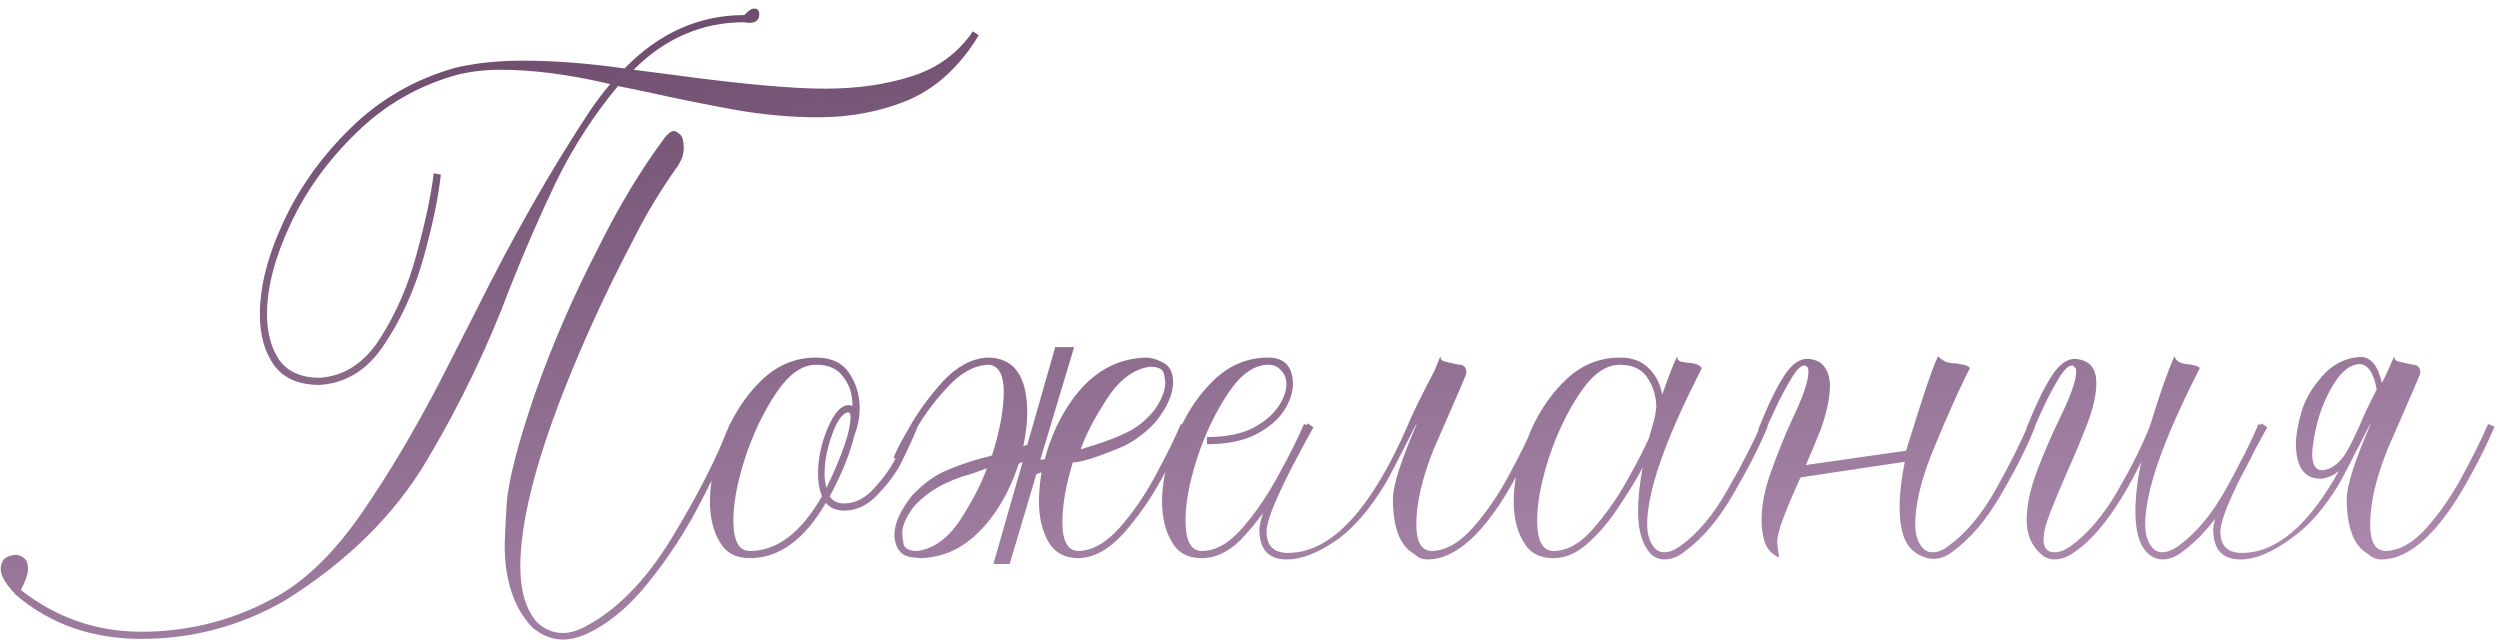 <?xml version="1.0" encoding="UTF-8"?> <svg xmlns="http://www.w3.org/2000/svg" width="215" height="55" viewBox="0 0 215 55" fill="none"> <path d="M48.443 55C47.472 55 46.576 54.645 45.755 53.936C44.187 52.256 43.403 49.904 43.403 46.88C43.403 46.507 43.459 45.331 43.571 43.352C43.72 41.336 44.523 38.2 45.979 33.944C47.472 29.688 49.301 25.469 51.467 21.288C53.221 17.741 55.125 14.587 57.179 11.824C57.477 11.451 57.739 11.264 57.963 11.264C58.075 11.264 58.243 11.357 58.467 11.544C58.691 11.731 58.803 12.123 58.803 12.72C58.803 13.205 58.653 13.691 58.355 14.176C56.787 16.379 55.461 18.581 54.379 20.784C52.139 25.04 50.16 29.352 48.443 33.72C45.979 40.029 44.747 45.032 44.747 48.728C44.747 50.819 45.232 52.424 46.203 53.544C46.875 54.141 47.603 54.44 48.387 54.44C48.909 54.44 49.451 54.309 50.011 54.048C52.885 52.629 55.461 50.053 57.739 46.32C60.016 42.587 61.696 39.283 62.779 36.408L63.339 36.632C62.592 38.499 61.565 40.683 60.259 43.184C58.989 45.648 57.496 47.944 55.779 50.072C54.061 52.237 52.213 53.749 50.235 54.608C49.6 54.869 49.003 55 48.443 55ZM12.155 54.944C7.936 54.944 4.352 53.693 1.403 51.192C0.507 50.259 0.059 49.512 0.059 48.952C0.059 48.541 0.189 48.224 0.451 48C0.749 47.813 1.048 47.72 1.347 47.72C1.608 47.72 1.851 47.813 2.075 48C2.299 48.187 2.411 48.485 2.411 48.896C2.411 49.344 2.205 49.96 1.795 50.744C4.856 53.133 8.309 54.328 12.155 54.328C16.411 54.328 20.387 53.264 24.083 51.136C26.547 49.68 28.899 47.328 31.139 44.08C33.379 40.832 35.581 37.136 37.747 32.992L40.827 26.944C44.075 20.411 47.379 14.605 50.739 9.528C51.299 8.707 51.877 7.941 52.475 7.232C49.003 6.411 45.867 6 43.067 6C41.685 6 40.416 6.149 39.259 6.448C35.936 7.381 33.061 9.043 30.635 11.432C28.208 13.784 26.323 16.397 24.979 19.272C23.635 22.147 22.963 24.723 22.963 27C22.963 28.605 23.317 29.931 24.027 30.976C24.773 31.984 25.931 32.488 27.499 32.488C29.627 32.339 31.363 31.2 32.707 29.072C34.088 26.907 35.133 24.48 35.843 21.792C36.589 19.067 37.075 16.771 37.299 14.904L37.915 15.016C37.691 17.032 37.187 19.44 36.403 22.24C35.619 25.003 34.499 27.467 33.043 29.632C31.624 31.797 29.776 32.955 27.499 33.104C25.707 33.104 24.4 32.544 23.579 31.424C22.757 30.267 22.347 28.811 22.347 27.056C22.347 24.629 23.037 21.941 24.419 18.992C25.8 16.043 27.741 13.355 30.243 10.928C32.744 8.501 35.712 6.803 39.147 5.832C40.901 5.421 42.824 5.216 44.915 5.216C47.64 5.216 50.571 5.44 53.707 5.888C56.693 2.827 60.128 1.296 64.011 1.296C64.347 0.923 64.627 0.736 64.851 0.736C65.149 0.736 65.299 0.904 65.299 1.24C65.299 1.725 65 1.968 64.403 1.968L64.011 1.912C60.389 1.912 57.216 3.275 54.491 6L57.963 6.448C63.749 7.232 68.08 7.624 70.955 7.624C73.717 7.624 76.2 7.269 78.403 6.56C80.643 5.851 82.397 4.563 83.667 2.696L84.171 3.032C82.565 5.683 80.568 7.531 78.179 8.576C75.789 9.584 73.176 10.088 70.339 10.088C67.987 10.088 65.56 9.864 63.059 9.416C60.595 8.968 58.112 8.464 55.611 7.904L53.147 7.4C51.093 9.864 49.339 12.571 47.883 15.52C46.464 18.469 45.12 21.549 43.851 24.76C41.947 29.837 39.576 34.765 36.739 39.544C33.939 44.285 29.832 48.336 24.419 51.696C20.611 53.861 16.523 54.944 12.155 54.944ZM64.47 48C63.276 48 62.417 47.533 61.894 46.6C61.334 45.667 61.054 44.509 61.054 43.128C61.054 41.448 61.446 39.656 62.23 37.752C62.977 35.811 64.022 34.168 65.366 32.824C66.748 31.443 68.353 30.752 70.182 30.752C71.489 30.752 72.441 31.2 73.038 32.096C73.636 32.992 73.934 34 73.934 35.12C73.934 35.643 73.86 36.184 73.71 36.744C73.486 37.416 73.374 37.789 73.374 37.864C72.926 39.432 72.254 41.037 71.358 42.68C71.62 43.091 72.03 43.296 72.59 43.296C73.524 43.296 74.382 42.867 75.166 42.008C75.95 41.149 76.548 40.328 76.958 39.544C77.556 38.349 78.022 37.323 78.358 36.464L78.918 36.688C78.582 37.547 78.116 38.573 77.518 39.768C77.07 40.664 76.398 41.579 75.502 42.512C74.644 43.445 73.673 43.912 72.59 43.912C71.918 43.912 71.396 43.688 71.022 43.24C69.193 46.413 67.009 48 64.47 48ZM64.47 47.384C66.822 47.384 68.894 45.816 70.686 42.68C70.462 42.12 70.35 41.485 70.35 40.776C70.35 39.432 70.63 38.107 71.19 36.8C71.75 35.493 72.348 34.84 72.982 34.84L73.318 34.896C73.318 33.925 73.057 33.104 72.534 32.432C72.049 31.723 71.265 31.368 70.182 31.368C68.988 31.368 67.849 32.171 66.766 33.776C65.684 35.381 64.788 37.248 64.078 39.376C63.406 41.467 63.07 43.259 63.07 44.752C63.07 46.507 63.537 47.384 64.47 47.384ZM71.078 41.952C72.46 39.077 73.15 37.043 73.15 35.848C73.15 35.624 73.094 35.493 72.982 35.456C72.684 35.456 72.366 35.736 72.03 36.296C71.732 36.856 71.47 37.547 71.246 38.368C71.022 39.189 70.91 39.973 70.91 40.72C70.91 41.168 70.966 41.579 71.078 41.952ZM92.935 38.648L94.167 38.256C95.138 37.957 96.052 37.603 96.911 37.192C97.77 36.781 98.554 36.147 99.263 35.288C99.898 34.392 100.215 33.589 100.215 32.88C100.215 32.805 100.178 32.563 100.103 32.152C100.028 31.741 99.618 31.536 98.871 31.536C97.452 31.76 96.22 32.693 95.175 34.336C94.13 35.941 93.383 37.379 92.935 38.648ZM78.935 47.384C80.354 47.16 81.586 46.245 82.631 44.64C83.676 42.997 84.423 41.541 84.871 40.272L83.639 40.72C81.399 41.317 79.7 42.288 78.543 43.632C77.908 44.491 77.591 45.237 77.591 45.872C77.591 46.021 77.628 46.32 77.703 46.768C77.778 47.179 78.188 47.384 78.935 47.384ZM86.831 48.504H85.431L87.951 39.712L87.615 39.88C86.719 42.568 85.431 44.659 83.751 46.152C82.444 47.309 80.951 47.925 79.271 48C79.047 48 78.842 47.981 78.655 47.944C77.572 47.907 76.994 47.272 76.919 46.04C76.919 45.032 77.423 43.893 78.431 42.624C79.402 41.579 80.447 40.832 81.567 40.384C82.724 39.899 83.938 39.507 85.207 39.208L85.319 39.152C85.954 37.173 86.29 35.381 86.327 33.776C86.327 32.171 85.86 31.368 84.927 31.368C83.732 31.443 82.575 32.096 81.455 33.328C80.335 34.523 79.402 35.792 78.655 37.136C77.908 38.443 77.498 39.264 77.423 39.6L76.863 39.376C76.975 38.965 77.423 38.088 78.207 36.744C78.991 35.363 79.962 34.037 81.119 32.768C82.314 31.499 83.583 30.827 84.927 30.752C87.204 30.752 88.343 32.339 88.343 35.512C88.343 36.333 88.231 37.285 88.007 38.368L88.343 38.256L90.751 29.856H92.375L89.463 39.544L89.855 39.488C90.042 38.704 90.359 37.808 90.807 36.8C92.636 32.917 95.175 30.901 98.423 30.752C98.946 30.752 99.412 30.864 99.823 31.088C100.532 31.349 100.887 31.947 100.887 32.88C100.887 33.888 100.383 35.027 99.375 36.296C98.404 37.341 97.359 38.088 96.239 38.536C94.26 39.357 92.935 39.768 92.263 39.768C91.666 41.709 91.367 43.427 91.367 44.92C91.367 46.563 91.834 47.384 92.767 47.384C93.962 47.347 95.138 46.675 96.295 45.368C97.452 44.061 98.479 42.568 99.375 40.888C100.308 39.171 101.036 37.696 101.559 36.464L102.119 36.688C101.596 37.957 100.85 39.469 99.879 41.224C98.908 42.979 97.807 44.547 96.575 45.928C95.343 47.272 94.074 47.963 92.767 48C91.423 48 90.49 47.403 89.967 46.208C89.556 45.349 89.351 44.323 89.351 43.128C89.351 42.344 89.426 41.504 89.575 40.608L89.127 40.776L86.831 48.504ZM103.353 48C102.159 48 101.3 47.533 100.777 46.6C100.217 45.667 99.937 44.509 99.937 43.128C99.937 41.448 100.329 39.656 101.113 37.752C101.86 35.811 102.905 34.168 104.249 32.824C105.631 31.443 107.236 30.752 109.065 30.752C110.447 30.752 111.156 31.499 111.193 32.992C111.193 33.739 110.932 34.523 110.409 35.344C109.887 36.128 109.084 36.8 108.001 37.36C106.919 37.92 105.519 38.2 103.801 38.2V37.584C105.369 37.584 106.657 37.341 107.665 36.856C108.673 36.333 109.42 35.717 109.905 35.008C110.391 34.299 110.633 33.645 110.633 33.048C110.633 32.563 110.484 32.171 110.185 31.872C109.924 31.536 109.551 31.368 109.065 31.368C107.871 31.368 106.732 32.171 105.649 33.776C104.567 35.381 103.671 37.248 102.961 39.376C102.289 41.467 101.953 43.259 101.953 44.752C101.953 46.507 102.42 47.384 103.353 47.384C104.548 47.384 105.724 46.712 106.881 45.368C108.039 44.024 109.065 42.512 109.961 40.832C110.895 39.152 111.623 37.696 112.145 36.464L112.705 36.688C112.183 37.957 111.436 39.469 110.465 41.224C109.495 42.979 108.393 44.547 107.161 45.928C105.967 47.309 104.697 48 103.353 48ZM122.756 48.112C122.308 48.112 121.916 47.944 121.58 47.608C120.385 46.936 119.788 45.349 119.788 42.848C119.825 41.691 120.479 39.637 121.748 36.688L121.86 36.352C120.329 39.376 119.396 41.168 119.06 41.728C117.828 43.744 116.521 45.275 115.14 46.32C113.46 47.515 111.967 48.112 110.66 48.112C109.092 48.112 108.308 47.253 108.308 45.536C108.308 44.341 109.689 41.299 112.452 36.408L112.956 36.744C110.268 41.56 108.924 44.547 108.924 45.704C108.924 46.936 109.54 47.552 110.772 47.552C114.431 47.552 117.847 43.931 121.02 36.688C121.393 35.755 122.177 34.149 123.372 31.872L123.876 30.64C123.876 30.901 124.007 31.051 124.268 31.088C124.343 31.125 124.753 31.219 125.5 31.368C125.911 31.368 126.116 31.611 126.116 32.096C126.116 32.171 125.183 34.336 123.316 38.592C122.308 41.093 121.804 43.259 121.804 45.088C121.804 46.619 122.252 47.384 123.148 47.384C124.343 47.347 125.519 46.675 126.676 45.368C127.833 44.061 128.86 42.568 129.756 40.888C130.689 39.171 131.417 37.696 131.94 36.464L132.5 36.688C131.977 37.957 131.231 39.469 130.26 41.224C127.721 45.816 125.22 48.112 122.756 48.112ZM143.114 48.112C142.778 48.112 142.442 48 142.106 47.776C141.285 46.992 140.874 45.741 140.874 44.024C140.874 42.867 141.005 41.597 141.266 40.216C140.669 41.336 139.959 42.493 139.138 43.688C138.354 44.883 137.477 45.909 136.506 46.768C135.573 47.589 134.602 48 133.594 48C132.399 48 131.541 47.533 131.018 46.6C130.458 45.667 130.178 44.509 130.178 43.128C130.178 41.448 130.57 39.656 131.354 37.752C132.101 35.811 133.146 34.168 134.49 32.824C135.871 31.443 137.477 30.752 139.306 30.752C140.389 30.752 141.229 31.069 141.826 31.704C142.423 32.301 142.797 33.048 142.946 33.944C143.469 32.451 143.898 31.349 144.234 30.64C144.234 30.864 144.327 31.013 144.514 31.088C144.701 31.125 144.906 31.163 145.13 31.2C145.391 31.2 145.634 31.237 145.858 31.312C146.082 31.387 146.25 31.499 146.362 31.648L146.082 32.208C143.133 38.032 141.658 42.325 141.658 45.088C141.658 46.059 141.919 46.787 142.442 47.272C142.666 47.421 142.89 47.496 143.114 47.496C143.525 47.496 143.973 47.328 144.458 46.992C145.989 45.909 147.37 44.267 148.602 42.064C149.871 39.861 150.823 37.995 151.458 36.464L152.018 36.688C151.346 38.331 150.357 40.272 149.05 42.512C147.781 44.715 146.362 46.376 144.794 47.496C144.271 47.907 143.711 48.112 143.114 48.112ZM133.594 47.384C134.751 47.384 135.871 46.768 136.954 45.536C138.074 44.267 139.063 42.867 139.922 41.336C140.781 39.805 141.415 38.573 141.826 37.64C141.938 37.267 142.031 36.931 142.106 36.632C142.218 36.296 142.293 36.016 142.33 35.792C142.367 35.531 142.405 35.288 142.442 35.064C142.442 34.131 142.199 33.291 141.714 32.544C141.229 31.76 140.426 31.368 139.306 31.368C138.111 31.368 136.973 32.171 135.89 33.776C134.807 35.381 133.911 37.248 133.202 39.376C132.53 41.467 132.194 43.259 132.194 44.752C132.194 46.507 132.661 47.384 133.594 47.384ZM154.854 41.056L154.742 41.28C154.219 42.437 153.771 43.501 153.398 44.472C153.024 45.405 152.838 46.152 152.838 46.712L153.006 47.944C152.408 47.683 151.998 47.253 151.774 46.656C151.587 46.059 151.494 45.424 151.494 44.752C151.494 43.445 151.774 42.027 152.334 40.496C152.894 38.928 153.491 37.453 154.126 36.072C155.059 34.131 155.526 32.768 155.526 31.984C155.526 31.797 155.488 31.648 155.414 31.536L155.19 31.424C154.854 31.424 154.443 31.853 153.958 32.712C153.472 33.533 153.024 34.392 152.614 35.288C152.203 36.147 151.942 36.744 151.83 37.08L151.774 37.136L151.214 36.912C152.035 34.859 152.763 33.347 153.398 32.376C154.032 31.368 154.704 30.864 155.414 30.864H155.582C156.216 30.939 156.664 31.181 156.926 31.592C157.224 32.003 157.374 32.525 157.374 33.16C157.374 34.205 157.112 35.456 156.59 36.912C156.179 37.957 155.75 38.984 155.302 39.992L163.926 38.76C165.307 34.243 166.222 31.536 166.67 30.64C166.894 30.864 167.136 31.032 167.398 31.144C167.696 31.219 167.976 31.256 168.238 31.256C168.462 31.293 168.667 31.331 168.854 31.368C169.078 31.405 169.264 31.499 169.414 31.648L169.134 32.208C168.424 33.627 167.51 35.68 166.39 38.368C165.27 41.019 164.71 43.259 164.71 45.088C164.71 46.059 164.971 46.787 165.494 47.272C165.718 47.421 165.942 47.496 166.166 47.496C166.39 47.496 166.614 47.459 166.838 47.384C167.099 47.272 167.323 47.141 167.51 46.992C169.04 45.909 170.422 44.267 171.654 42.064C172.886 39.861 173.819 37.995 174.454 36.464L175.014 36.688C174.379 38.331 173.408 40.272 172.102 42.512C170.832 44.715 169.414 46.376 167.846 47.496C167.36 47.869 166.838 48.056 166.278 48.056C165.904 48.056 165.531 47.963 165.158 47.776C164.523 47.477 164.056 46.973 163.758 46.264C163.496 45.517 163.366 44.64 163.366 43.632C163.366 42.475 163.515 41.168 163.814 39.712L154.854 41.056ZM185.941 48.112C185.605 48.112 185.269 48 184.933 47.776C184.074 47.141 183.645 45.891 183.645 44.024C183.645 42.717 183.813 41.28 184.149 39.712C182.245 43.595 180.322 46.189 178.381 47.496C177.821 47.907 177.242 48.112 176.645 48.112C176.346 48.112 176.048 48.019 175.749 47.832C174.778 47.085 174.293 46.059 174.293 44.752C174.293 43.483 174.592 42.064 175.189 40.496C175.786 38.928 176.421 37.453 177.093 36.072C178.064 34.093 178.549 32.731 178.549 31.984C178.549 31.76 178.512 31.629 178.437 31.592C178.362 31.517 178.288 31.461 178.213 31.424C177.877 31.424 177.466 31.835 176.981 32.656C176.496 33.477 176.048 34.336 175.637 35.232C175.226 36.128 174.965 36.725 174.853 37.024L174.797 37.136L174.237 36.912C175.058 34.859 175.786 33.347 176.421 32.376C177.056 31.368 177.728 30.864 178.437 30.864C179.669 30.939 180.285 31.629 180.285 32.936C180.285 33.907 180.024 35.083 179.501 36.464C178.978 37.808 178.4 39.189 177.765 40.608C177.242 41.803 176.776 42.923 176.365 43.968C175.954 44.976 175.749 45.797 175.749 46.432C175.749 47.141 176.066 47.496 176.701 47.496C177.112 47.496 177.56 47.328 178.045 46.992C179.501 45.947 180.845 44.379 182.077 42.288C183.309 40.16 184.242 38.293 184.877 36.688C185.736 33.888 186.445 31.872 187.005 30.64C187.117 31.013 187.453 31.237 188.013 31.312C188.573 31.349 188.965 31.461 189.189 31.648L188.909 32.208C185.96 38.032 184.485 42.325 184.485 45.088C184.485 46.059 184.746 46.787 185.269 47.272C185.493 47.421 185.717 47.496 185.941 47.496C186.352 47.496 186.8 47.328 187.285 46.992C188.816 45.909 190.197 44.267 191.429 42.064C192.661 39.861 193.594 37.995 194.229 36.464L194.789 36.688C194.154 38.331 193.184 40.272 191.877 42.512C190.608 44.715 189.189 46.376 187.621 47.496C187.098 47.907 186.538 48.112 185.941 48.112ZM199.691 40.44C200.363 40.403 200.979 40.011 201.539 39.264C201.875 38.816 202.342 37.92 202.939 36.576C203.2 35.904 203.686 34.877 204.395 33.496C204.134 32.04 203.63 31.312 202.883 31.312C202.174 31.349 201.502 31.835 200.867 32.768C200.27 33.664 199.784 34.709 199.411 35.904C199.075 37.061 198.888 38.107 198.851 39.04C198.851 39.973 199.131 40.44 199.691 40.44ZM204.787 48.112C204.339 48.112 203.947 47.944 203.611 47.608C202.416 46.936 201.819 45.349 201.819 42.848C201.856 41.691 202.51 39.637 203.779 36.688L203.891 36.352C202.36 39.376 201.427 41.168 201.091 41.728C199.859 43.744 198.552 45.237 197.171 46.208C195.491 47.477 193.998 48.112 192.691 48.112C191.123 48.112 190.339 47.253 190.339 45.536C190.339 44.341 191.72 41.299 194.483 36.408L194.987 36.744C192.299 41.56 190.955 44.547 190.955 45.704C190.955 46.936 191.571 47.552 192.803 47.552C195.752 47.552 198.534 45.2 201.147 40.496C200.662 40.907 200.139 41.131 199.579 41.168C198.16 41.168 197.451 40.16 197.451 38.144C197.451 37.472 197.6 36.595 197.899 35.512C198.198 34.429 198.795 33.384 199.691 32.376C200.587 31.331 201.688 30.771 202.995 30.696C203.891 30.696 204.507 31.443 204.843 32.936C205.142 32.376 205.496 31.611 205.907 30.64C205.907 30.901 206.038 31.051 206.299 31.088C206.374 31.125 206.784 31.219 207.531 31.368C207.942 31.368 208.147 31.611 208.147 32.096C208.147 32.171 207.214 34.336 205.347 38.592C204.339 41.093 203.835 43.259 203.835 45.088C203.835 46.619 204.283 47.384 205.179 47.384C206.374 47.347 207.55 46.675 208.707 45.368C209.864 44.061 210.891 42.568 211.787 40.888C212.72 39.171 213.448 37.696 213.971 36.464L214.531 36.688C214.008 37.957 213.262 39.469 212.291 41.224C209.752 45.816 207.251 48.112 204.787 48.112Z" fill="url(#paint0_linear_1613_296)"></path> <defs> <linearGradient id="paint0_linear_1613_296" x1="-97.5" y1="13" x2="-87.156" y2="109.412" gradientUnits="userSpaceOnUse"> <stop stop-color="#694869"></stop> <stop offset="1" stop-color="#CAA7CB"></stop> </linearGradient> </defs> </svg> 